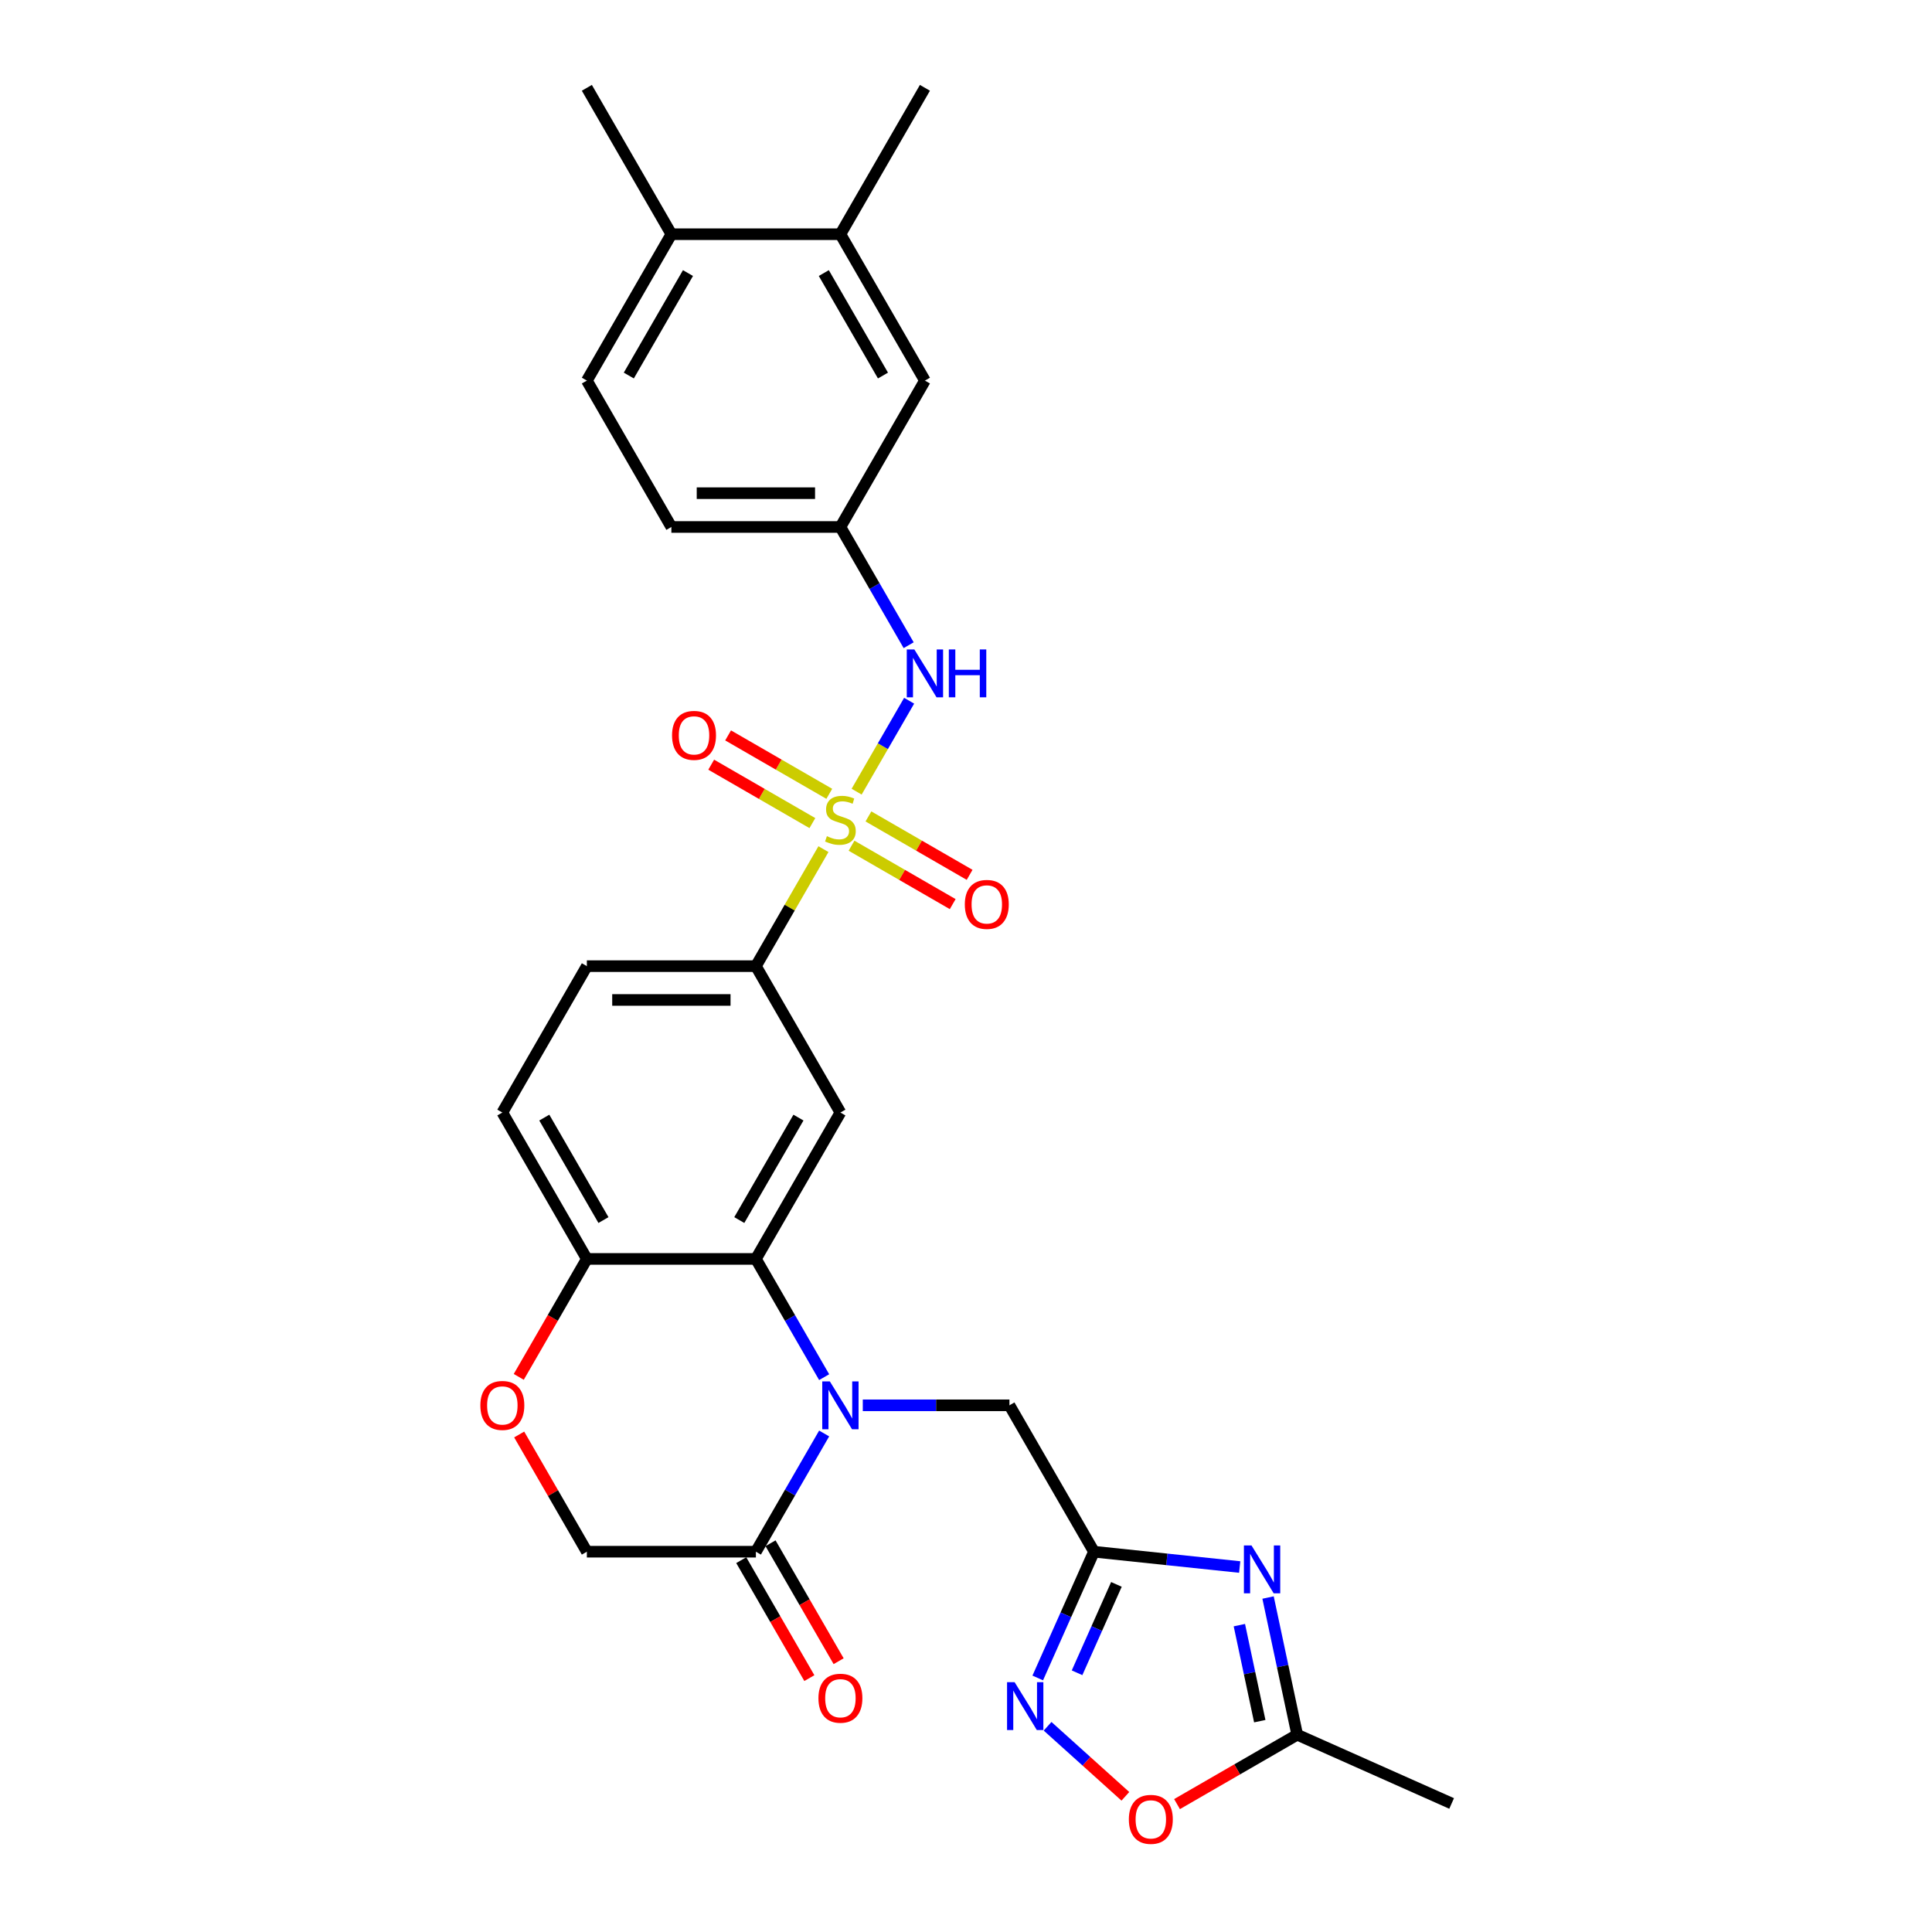 <?xml version='1.0' encoding='iso-8859-1'?>
<svg version='1.1' baseProfile='full'
              xmlns='http://www.w3.org/2000/svg'
                      xmlns:rdkit='http://www.rdkit.org/xml'
                      xmlns:xlink='http://www.w3.org/1999/xlink'
                  xml:space='preserve'
width='1000px' height='1000px' viewBox='0 0 1000 1000'>
<!-- END OF HEADER -->
<rect style='opacity:1.0;fill:#FFFFFF;stroke:none' width='1000' height='1000' x='0' y='0'> </rect>
<path class='bond-7' d='M 426.215,439.513 L 408.731,469.795' style='fill:none;fill-rule:evenodd;stroke:#CCCC00;stroke-width:6px;stroke-linecap:butt;stroke-linejoin:miter;stroke-opacity:1' />
<path class='bond-7' d='M 408.731,469.795 L 391.248,500.078' style='fill:none;fill-rule:evenodd;stroke:#000000;stroke-width:6px;stroke-linecap:butt;stroke-linejoin:miter;stroke-opacity:1' />
<path class='bond-8' d='M 443.39,409.766 L 456.978,386.229' style='fill:none;fill-rule:evenodd;stroke:#CCCC00;stroke-width:6px;stroke-linecap:butt;stroke-linejoin:miter;stroke-opacity:1' />
<path class='bond-8' d='M 456.978,386.229 L 470.567,362.693' style='fill:none;fill-rule:evenodd;stroke:#0000FF;stroke-width:6px;stroke-linecap:butt;stroke-linejoin:miter;stroke-opacity:1' />
<path class='bond-14' d='M 440.751,437.734 L 466.936,452.852' style='fill:none;fill-rule:evenodd;stroke:#CCCC00;stroke-width:6px;stroke-linecap:butt;stroke-linejoin:miter;stroke-opacity:1' />
<path class='bond-14' d='M 466.936,452.852 L 493.121,467.97' style='fill:none;fill-rule:evenodd;stroke:#FF0000;stroke-width:6px;stroke-linecap:butt;stroke-linejoin:miter;stroke-opacity:1' />
<path class='bond-14' d='M 449.5,422.58 L 475.685,437.697' style='fill:none;fill-rule:evenodd;stroke:#CCCC00;stroke-width:6px;stroke-linecap:butt;stroke-linejoin:miter;stroke-opacity:1' />
<path class='bond-14' d='M 475.685,437.697 L 501.87,452.815' style='fill:none;fill-rule:evenodd;stroke:#FF0000;stroke-width:6px;stroke-linecap:butt;stroke-linejoin:miter;stroke-opacity:1' />
<path class='bond-15' d='M 429.237,410.881 L 403.052,395.763' style='fill:none;fill-rule:evenodd;stroke:#CCCC00;stroke-width:6px;stroke-linecap:butt;stroke-linejoin:miter;stroke-opacity:1' />
<path class='bond-15' d='M 403.052,395.763 L 376.867,380.645' style='fill:none;fill-rule:evenodd;stroke:#FF0000;stroke-width:6px;stroke-linecap:butt;stroke-linejoin:miter;stroke-opacity:1' />
<path class='bond-15' d='M 420.488,426.035 L 394.303,410.917' style='fill:none;fill-rule:evenodd;stroke:#CCCC00;stroke-width:6px;stroke-linecap:butt;stroke-linejoin:miter;stroke-opacity:1' />
<path class='bond-15' d='M 394.303,410.917 L 368.118,395.799' style='fill:none;fill-rule:evenodd;stroke:#FF0000;stroke-width:6px;stroke-linecap:butt;stroke-linejoin:miter;stroke-opacity:1' />
<path class='bond-0' d='M 426.579,712.813 L 408.913,682.216' style='fill:none;fill-rule:evenodd;stroke:#0000FF;stroke-width:6px;stroke-linecap:butt;stroke-linejoin:miter;stroke-opacity:1' />
<path class='bond-0' d='M 408.913,682.216 L 391.248,651.619' style='fill:none;fill-rule:evenodd;stroke:#000000;stroke-width:6px;stroke-linecap:butt;stroke-linejoin:miter;stroke-opacity:1' />
<path class='bond-6' d='M 426.579,741.965 L 408.913,772.563' style='fill:none;fill-rule:evenodd;stroke:#0000FF;stroke-width:6px;stroke-linecap:butt;stroke-linejoin:miter;stroke-opacity:1' />
<path class='bond-6' d='M 408.913,772.563 L 391.248,803.16' style='fill:none;fill-rule:evenodd;stroke:#000000;stroke-width:6px;stroke-linecap:butt;stroke-linejoin:miter;stroke-opacity:1' />
<path class='bond-11' d='M 446.578,727.389 L 484.532,727.389' style='fill:none;fill-rule:evenodd;stroke:#0000FF;stroke-width:6px;stroke-linecap:butt;stroke-linejoin:miter;stroke-opacity:1' />
<path class='bond-11' d='M 484.532,727.389 L 522.486,727.389' style='fill:none;fill-rule:evenodd;stroke:#000000;stroke-width:6px;stroke-linecap:butt;stroke-linejoin:miter;stroke-opacity:1' />
<path class='bond-1' d='M 391.248,651.619 L 434.994,575.848' style='fill:none;fill-rule:evenodd;stroke:#000000;stroke-width:6px;stroke-linecap:butt;stroke-linejoin:miter;stroke-opacity:1' />
<path class='bond-1' d='M 382.656,631.504 L 413.278,578.465' style='fill:none;fill-rule:evenodd;stroke:#000000;stroke-width:6px;stroke-linecap:butt;stroke-linejoin:miter;stroke-opacity:1' />
<path class='bond-29' d='M 391.248,651.619 L 303.756,651.619' style='fill:none;fill-rule:evenodd;stroke:#000000;stroke-width:6px;stroke-linecap:butt;stroke-linejoin:miter;stroke-opacity:1' />
<path class='bond-2' d='M 641.662,811.088 L 603.947,807.124' style='fill:none;fill-rule:evenodd;stroke:#0000FF;stroke-width:6px;stroke-linecap:butt;stroke-linejoin:miter;stroke-opacity:1' />
<path class='bond-2' d='M 603.947,807.124 L 566.233,803.16' style='fill:none;fill-rule:evenodd;stroke:#000000;stroke-width:6px;stroke-linecap:butt;stroke-linejoin:miter;stroke-opacity:1' />
<path class='bond-9' d='M 656.344,826.881 L 663.89,862.383' style='fill:none;fill-rule:evenodd;stroke:#0000FF;stroke-width:6px;stroke-linecap:butt;stroke-linejoin:miter;stroke-opacity:1' />
<path class='bond-9' d='M 663.89,862.383 L 671.436,897.885' style='fill:none;fill-rule:evenodd;stroke:#000000;stroke-width:6px;stroke-linecap:butt;stroke-linejoin:miter;stroke-opacity:1' />
<path class='bond-9' d='M 641.492,841.17 L 646.774,866.022' style='fill:none;fill-rule:evenodd;stroke:#0000FF;stroke-width:6px;stroke-linecap:butt;stroke-linejoin:miter;stroke-opacity:1' />
<path class='bond-9' d='M 646.774,866.022 L 652.056,890.873' style='fill:none;fill-rule:evenodd;stroke:#000000;stroke-width:6px;stroke-linecap:butt;stroke-linejoin:miter;stroke-opacity:1' />
<path class='bond-3' d='M 566.233,803.16 L 522.486,727.389' style='fill:none;fill-rule:evenodd;stroke:#000000;stroke-width:6px;stroke-linecap:butt;stroke-linejoin:miter;stroke-opacity:1' />
<path class='bond-4' d='M 566.233,803.16 L 551.684,835.836' style='fill:none;fill-rule:evenodd;stroke:#000000;stroke-width:6px;stroke-linecap:butt;stroke-linejoin:miter;stroke-opacity:1' />
<path class='bond-4' d='M 551.684,835.836 L 537.136,868.512' style='fill:none;fill-rule:evenodd;stroke:#0000FF;stroke-width:6px;stroke-linecap:butt;stroke-linejoin:miter;stroke-opacity:1' />
<path class='bond-4' d='M 577.854,820.08 L 567.67,842.953' style='fill:none;fill-rule:evenodd;stroke:#000000;stroke-width:6px;stroke-linecap:butt;stroke-linejoin:miter;stroke-opacity:1' />
<path class='bond-4' d='M 567.67,842.953 L 557.486,865.826' style='fill:none;fill-rule:evenodd;stroke:#0000FF;stroke-width:6px;stroke-linecap:butt;stroke-linejoin:miter;stroke-opacity:1' />
<path class='bond-10' d='M 542.23,893.518 L 562.362,911.645' style='fill:none;fill-rule:evenodd;stroke:#0000FF;stroke-width:6px;stroke-linecap:butt;stroke-linejoin:miter;stroke-opacity:1' />
<path class='bond-10' d='M 562.362,911.645 L 582.494,929.772' style='fill:none;fill-rule:evenodd;stroke:#FF0000;stroke-width:6px;stroke-linecap:butt;stroke-linejoin:miter;stroke-opacity:1' />
<path class='bond-5' d='M 434.994,575.848 L 391.248,500.078' style='fill:none;fill-rule:evenodd;stroke:#000000;stroke-width:6px;stroke-linecap:butt;stroke-linejoin:miter;stroke-opacity:1' />
<path class='bond-20' d='M 383.671,807.534 L 401.296,838.061' style='fill:none;fill-rule:evenodd;stroke:#000000;stroke-width:6px;stroke-linecap:butt;stroke-linejoin:miter;stroke-opacity:1' />
<path class='bond-20' d='M 401.296,838.061 L 418.921,868.589' style='fill:none;fill-rule:evenodd;stroke:#FF0000;stroke-width:6px;stroke-linecap:butt;stroke-linejoin:miter;stroke-opacity:1' />
<path class='bond-20' d='M 398.825,798.785 L 416.45,829.312' style='fill:none;fill-rule:evenodd;stroke:#000000;stroke-width:6px;stroke-linecap:butt;stroke-linejoin:miter;stroke-opacity:1' />
<path class='bond-20' d='M 416.45,829.312 L 434.075,859.839' style='fill:none;fill-rule:evenodd;stroke:#FF0000;stroke-width:6px;stroke-linecap:butt;stroke-linejoin:miter;stroke-opacity:1' />
<path class='bond-31' d='M 391.248,803.16 L 303.756,803.16' style='fill:none;fill-rule:evenodd;stroke:#000000;stroke-width:6px;stroke-linecap:butt;stroke-linejoin:miter;stroke-opacity:1' />
<path class='bond-22' d='M 391.248,500.078 L 303.756,500.078' style='fill:none;fill-rule:evenodd;stroke:#000000;stroke-width:6px;stroke-linecap:butt;stroke-linejoin:miter;stroke-opacity:1' />
<path class='bond-22' d='M 378.124,517.576 L 316.88,517.576' style='fill:none;fill-rule:evenodd;stroke:#000000;stroke-width:6px;stroke-linecap:butt;stroke-linejoin:miter;stroke-opacity:1' />
<path class='bond-18' d='M 470.325,333.96 L 452.659,303.363' style='fill:none;fill-rule:evenodd;stroke:#0000FF;stroke-width:6px;stroke-linecap:butt;stroke-linejoin:miter;stroke-opacity:1' />
<path class='bond-18' d='M 452.659,303.363 L 434.994,272.766' style='fill:none;fill-rule:evenodd;stroke:#000000;stroke-width:6px;stroke-linecap:butt;stroke-linejoin:miter;stroke-opacity:1' />
<path class='bond-26' d='M 671.436,897.885 L 751.364,933.472' style='fill:none;fill-rule:evenodd;stroke:#000000;stroke-width:6px;stroke-linecap:butt;stroke-linejoin:miter;stroke-opacity:1' />
<path class='bond-32' d='M 671.436,897.885 L 640.332,915.844' style='fill:none;fill-rule:evenodd;stroke:#000000;stroke-width:6px;stroke-linecap:butt;stroke-linejoin:miter;stroke-opacity:1' />
<path class='bond-32' d='M 640.332,915.844 L 609.227,933.802' style='fill:none;fill-rule:evenodd;stroke:#FF0000;stroke-width:6px;stroke-linecap:butt;stroke-linejoin:miter;stroke-opacity:1' />
<path class='bond-12' d='M 268.506,712.673 L 286.131,682.146' style='fill:none;fill-rule:evenodd;stroke:#FF0000;stroke-width:6px;stroke-linecap:butt;stroke-linejoin:miter;stroke-opacity:1' />
<path class='bond-12' d='M 286.131,682.146 L 303.756,651.619' style='fill:none;fill-rule:evenodd;stroke:#000000;stroke-width:6px;stroke-linecap:butt;stroke-linejoin:miter;stroke-opacity:1' />
<path class='bond-16' d='M 268.728,742.49 L 286.242,772.825' style='fill:none;fill-rule:evenodd;stroke:#FF0000;stroke-width:6px;stroke-linecap:butt;stroke-linejoin:miter;stroke-opacity:1' />
<path class='bond-16' d='M 286.242,772.825 L 303.756,803.16' style='fill:none;fill-rule:evenodd;stroke:#000000;stroke-width:6px;stroke-linecap:butt;stroke-linejoin:miter;stroke-opacity:1' />
<path class='bond-13' d='M 303.756,651.619 L 260.01,575.848' style='fill:none;fill-rule:evenodd;stroke:#000000;stroke-width:6px;stroke-linecap:butt;stroke-linejoin:miter;stroke-opacity:1' />
<path class='bond-13' d='M 312.348,631.504 L 281.726,578.465' style='fill:none;fill-rule:evenodd;stroke:#000000;stroke-width:6px;stroke-linecap:butt;stroke-linejoin:miter;stroke-opacity:1' />
<path class='bond-17' d='M 434.994,121.225 L 478.74,196.996' style='fill:none;fill-rule:evenodd;stroke:#000000;stroke-width:6px;stroke-linecap:butt;stroke-linejoin:miter;stroke-opacity:1' />
<path class='bond-17' d='M 426.402,141.34 L 457.024,194.379' style='fill:none;fill-rule:evenodd;stroke:#000000;stroke-width:6px;stroke-linecap:butt;stroke-linejoin:miter;stroke-opacity:1' />
<path class='bond-27' d='M 434.994,121.225 L 478.74,45.455' style='fill:none;fill-rule:evenodd;stroke:#000000;stroke-width:6px;stroke-linecap:butt;stroke-linejoin:miter;stroke-opacity:1' />
<path class='bond-30' d='M 434.994,121.225 L 347.502,121.225' style='fill:none;fill-rule:evenodd;stroke:#000000;stroke-width:6px;stroke-linecap:butt;stroke-linejoin:miter;stroke-opacity:1' />
<path class='bond-19' d='M 434.994,272.766 L 478.74,196.996' style='fill:none;fill-rule:evenodd;stroke:#000000;stroke-width:6px;stroke-linecap:butt;stroke-linejoin:miter;stroke-opacity:1' />
<path class='bond-25' d='M 434.994,272.766 L 347.502,272.766' style='fill:none;fill-rule:evenodd;stroke:#000000;stroke-width:6px;stroke-linecap:butt;stroke-linejoin:miter;stroke-opacity:1' />
<path class='bond-25' d='M 421.87,255.268 L 360.626,255.268' style='fill:none;fill-rule:evenodd;stroke:#000000;stroke-width:6px;stroke-linecap:butt;stroke-linejoin:miter;stroke-opacity:1' />
<path class='bond-21' d='M 347.502,121.225 L 303.756,196.996' style='fill:none;fill-rule:evenodd;stroke:#000000;stroke-width:6px;stroke-linecap:butt;stroke-linejoin:miter;stroke-opacity:1' />
<path class='bond-21' d='M 356.094,141.34 L 325.472,194.379' style='fill:none;fill-rule:evenodd;stroke:#000000;stroke-width:6px;stroke-linecap:butt;stroke-linejoin:miter;stroke-opacity:1' />
<path class='bond-28' d='M 347.502,121.225 L 303.756,45.455' style='fill:none;fill-rule:evenodd;stroke:#000000;stroke-width:6px;stroke-linecap:butt;stroke-linejoin:miter;stroke-opacity:1' />
<path class='bond-23' d='M 303.756,500.078 L 260.01,575.848' style='fill:none;fill-rule:evenodd;stroke:#000000;stroke-width:6px;stroke-linecap:butt;stroke-linejoin:miter;stroke-opacity:1' />
<path class='bond-24' d='M 303.756,196.996 L 347.502,272.766' style='fill:none;fill-rule:evenodd;stroke:#000000;stroke-width:6px;stroke-linecap:butt;stroke-linejoin:miter;stroke-opacity:1' />
<path  class='atom-0' d='M 427.995 432.811
Q 428.275 432.916, 429.43 433.406
Q 430.585 433.896, 431.844 434.211
Q 433.139 434.491, 434.399 434.491
Q 436.744 434.491, 438.109 433.371
Q 439.474 432.216, 439.474 430.222
Q 439.474 428.857, 438.774 428.017
Q 438.109 427.177, 437.059 426.722
Q 436.009 426.267, 434.259 425.742
Q 432.054 425.077, 430.725 424.447
Q 429.43 423.817, 428.485 422.487
Q 427.575 421.157, 427.575 418.918
Q 427.575 415.803, 429.675 413.878
Q 431.809 411.953, 436.009 411.953
Q 438.879 411.953, 442.134 413.318
L 441.329 416.013
Q 438.354 414.788, 436.114 414.788
Q 433.699 414.788, 432.369 415.803
Q 431.04 416.783, 431.075 418.498
Q 431.075 419.828, 431.739 420.632
Q 432.439 421.437, 433.419 421.892
Q 434.434 422.347, 436.114 422.872
Q 438.354 423.572, 439.684 424.272
Q 441.014 424.972, 441.959 426.407
Q 442.938 427.807, 442.938 430.222
Q 442.938 433.651, 440.629 435.506
Q 438.354 437.326, 434.539 437.326
Q 432.334 437.326, 430.655 436.836
Q 429.01 436.381, 427.05 435.576
L 427.995 432.811
' fill='#CCCC00'/>
<path  class='atom-1' d='M 429.517 715
L 437.636 728.124
Q 438.441 729.419, 439.736 731.764
Q 441.031 734.109, 441.101 734.249
L 441.101 715
L 444.391 715
L 444.391 739.778
L 440.996 739.778
L 432.282 725.429
Q 431.267 723.75, 430.182 721.825
Q 429.132 719.9, 428.817 719.305
L 428.817 739.778
L 425.598 739.778
L 425.598 715
L 429.517 715
' fill='#0000FF'/>
<path  class='atom-3' d='M 647.769 799.916
L 655.888 813.04
Q 656.693 814.335, 657.988 816.68
Q 659.282 819.025, 659.352 819.165
L 659.352 799.916
L 662.642 799.916
L 662.642 824.694
L 659.247 824.694
L 650.533 810.345
Q 649.518 808.665, 648.433 806.741
Q 647.384 804.816, 647.069 804.221
L 647.069 824.694
L 643.849 824.694
L 643.849 799.916
L 647.769 799.916
' fill='#0000FF'/>
<path  class='atom-5' d='M 525.169 870.699
L 533.289 883.823
Q 534.093 885.118, 535.388 887.462
Q 536.683 889.807, 536.753 889.947
L 536.753 870.699
L 540.043 870.699
L 540.043 895.477
L 536.648 895.477
L 527.934 881.128
Q 526.919 879.448, 525.834 877.523
Q 524.784 875.599, 524.469 875.004
L 524.469 895.477
L 521.25 895.477
L 521.25 870.699
L 525.169 870.699
' fill='#0000FF'/>
<path  class='atom-9' d='M 473.263 336.148
L 481.383 349.272
Q 482.187 350.566, 483.482 352.911
Q 484.777 355.256, 484.847 355.396
L 484.847 336.148
L 488.137 336.148
L 488.137 360.926
L 484.742 360.926
L 476.028 346.577
Q 475.013 344.897, 473.928 342.972
Q 472.878 341.047, 472.563 340.452
L 472.563 360.926
L 469.344 360.926
L 469.344 336.148
L 473.263 336.148
' fill='#0000FF'/>
<path  class='atom-9' d='M 491.112 336.148
L 494.471 336.148
L 494.471 346.682
L 507.14 346.682
L 507.14 336.148
L 510.5 336.148
L 510.5 360.926
L 507.14 360.926
L 507.14 349.482
L 494.471 349.482
L 494.471 360.926
L 491.112 360.926
L 491.112 336.148
' fill='#0000FF'/>
<path  class='atom-11' d='M 584.292 941.702
Q 584.292 935.752, 587.231 932.427
Q 590.171 929.103, 595.666 929.103
Q 601.16 929.103, 604.1 932.427
Q 607.04 935.752, 607.04 941.702
Q 607.04 947.721, 604.065 951.151
Q 601.09 954.545, 595.666 954.545
Q 590.206 954.545, 587.231 951.151
Q 584.292 947.756, 584.292 941.702
M 595.666 951.746
Q 599.445 951.746, 601.475 949.226
Q 603.54 946.671, 603.54 941.702
Q 603.54 936.837, 601.475 934.387
Q 599.445 931.902, 595.666 931.902
Q 591.886 931.902, 589.821 934.352
Q 587.791 936.802, 587.791 941.702
Q 587.791 946.706, 589.821 949.226
Q 591.886 951.746, 595.666 951.746
' fill='#FF0000'/>
<path  class='atom-13' d='M 248.636 727.459
Q 248.636 721.51, 251.575 718.185
Q 254.515 714.86, 260.01 714.86
Q 265.504 714.86, 268.444 718.185
Q 271.384 721.51, 271.384 727.459
Q 271.384 733.479, 268.409 736.908
Q 265.434 740.303, 260.01 740.303
Q 254.55 740.303, 251.575 736.908
Q 248.636 733.514, 248.636 727.459
M 260.01 737.503
Q 263.789 737.503, 265.819 734.984
Q 267.884 732.429, 267.884 727.459
Q 267.884 722.595, 265.819 720.145
Q 263.789 717.66, 260.01 717.66
Q 256.23 717.66, 254.165 720.11
Q 252.135 722.56, 252.135 727.459
Q 252.135 732.464, 254.165 734.984
Q 256.23 737.503, 260.01 737.503
' fill='#FF0000'/>
<path  class='atom-15' d='M 499.391 468.123
Q 499.391 462.174, 502.33 458.849
Q 505.27 455.524, 510.765 455.524
Q 516.259 455.524, 519.199 458.849
Q 522.139 462.174, 522.139 468.123
Q 522.139 474.143, 519.164 477.572
Q 516.189 480.967, 510.765 480.967
Q 505.305 480.967, 502.33 477.572
Q 499.391 474.178, 499.391 468.123
M 510.765 478.167
Q 514.544 478.167, 516.574 475.648
Q 518.639 473.093, 518.639 468.123
Q 518.639 463.259, 516.574 460.809
Q 514.544 458.324, 510.765 458.324
Q 506.985 458.324, 504.92 460.774
Q 502.89 463.224, 502.89 468.123
Q 502.89 473.128, 504.92 475.648
Q 506.985 478.167, 510.765 478.167
' fill='#FF0000'/>
<path  class='atom-16' d='M 347.85 380.631
Q 347.85 374.682, 350.789 371.357
Q 353.729 368.032, 359.224 368.032
Q 364.718 368.032, 367.658 371.357
Q 370.598 374.682, 370.598 380.631
Q 370.598 386.65, 367.623 390.08
Q 364.648 393.475, 359.224 393.475
Q 353.764 393.475, 350.789 390.08
Q 347.85 386.685, 347.85 380.631
M 359.224 390.675
Q 363.003 390.675, 365.033 388.155
Q 367.098 385.601, 367.098 380.631
Q 367.098 375.766, 365.033 373.317
Q 363.003 370.832, 359.224 370.832
Q 355.444 370.832, 353.379 373.282
Q 351.349 375.731, 351.349 380.631
Q 351.349 385.636, 353.379 388.155
Q 355.444 390.675, 359.224 390.675
' fill='#FF0000'/>
<path  class='atom-21' d='M 423.62 879
Q 423.62 873.051, 426.56 869.726
Q 429.5 866.401, 434.994 866.401
Q 440.489 866.401, 443.428 869.726
Q 446.368 873.051, 446.368 879
Q 446.368 885.02, 443.393 888.449
Q 440.419 891.844, 434.994 891.844
Q 429.535 891.844, 426.56 888.449
Q 423.62 885.055, 423.62 879
M 434.994 889.044
Q 438.774 889.044, 440.804 886.525
Q 442.868 883.97, 442.868 879
Q 442.868 874.136, 440.804 871.686
Q 438.774 869.201, 434.994 869.201
Q 431.215 869.201, 429.15 871.651
Q 427.12 874.101, 427.12 879
Q 427.12 884.005, 429.15 886.525
Q 431.215 889.044, 434.994 889.044
' fill='#FF0000'/>
</svg>
